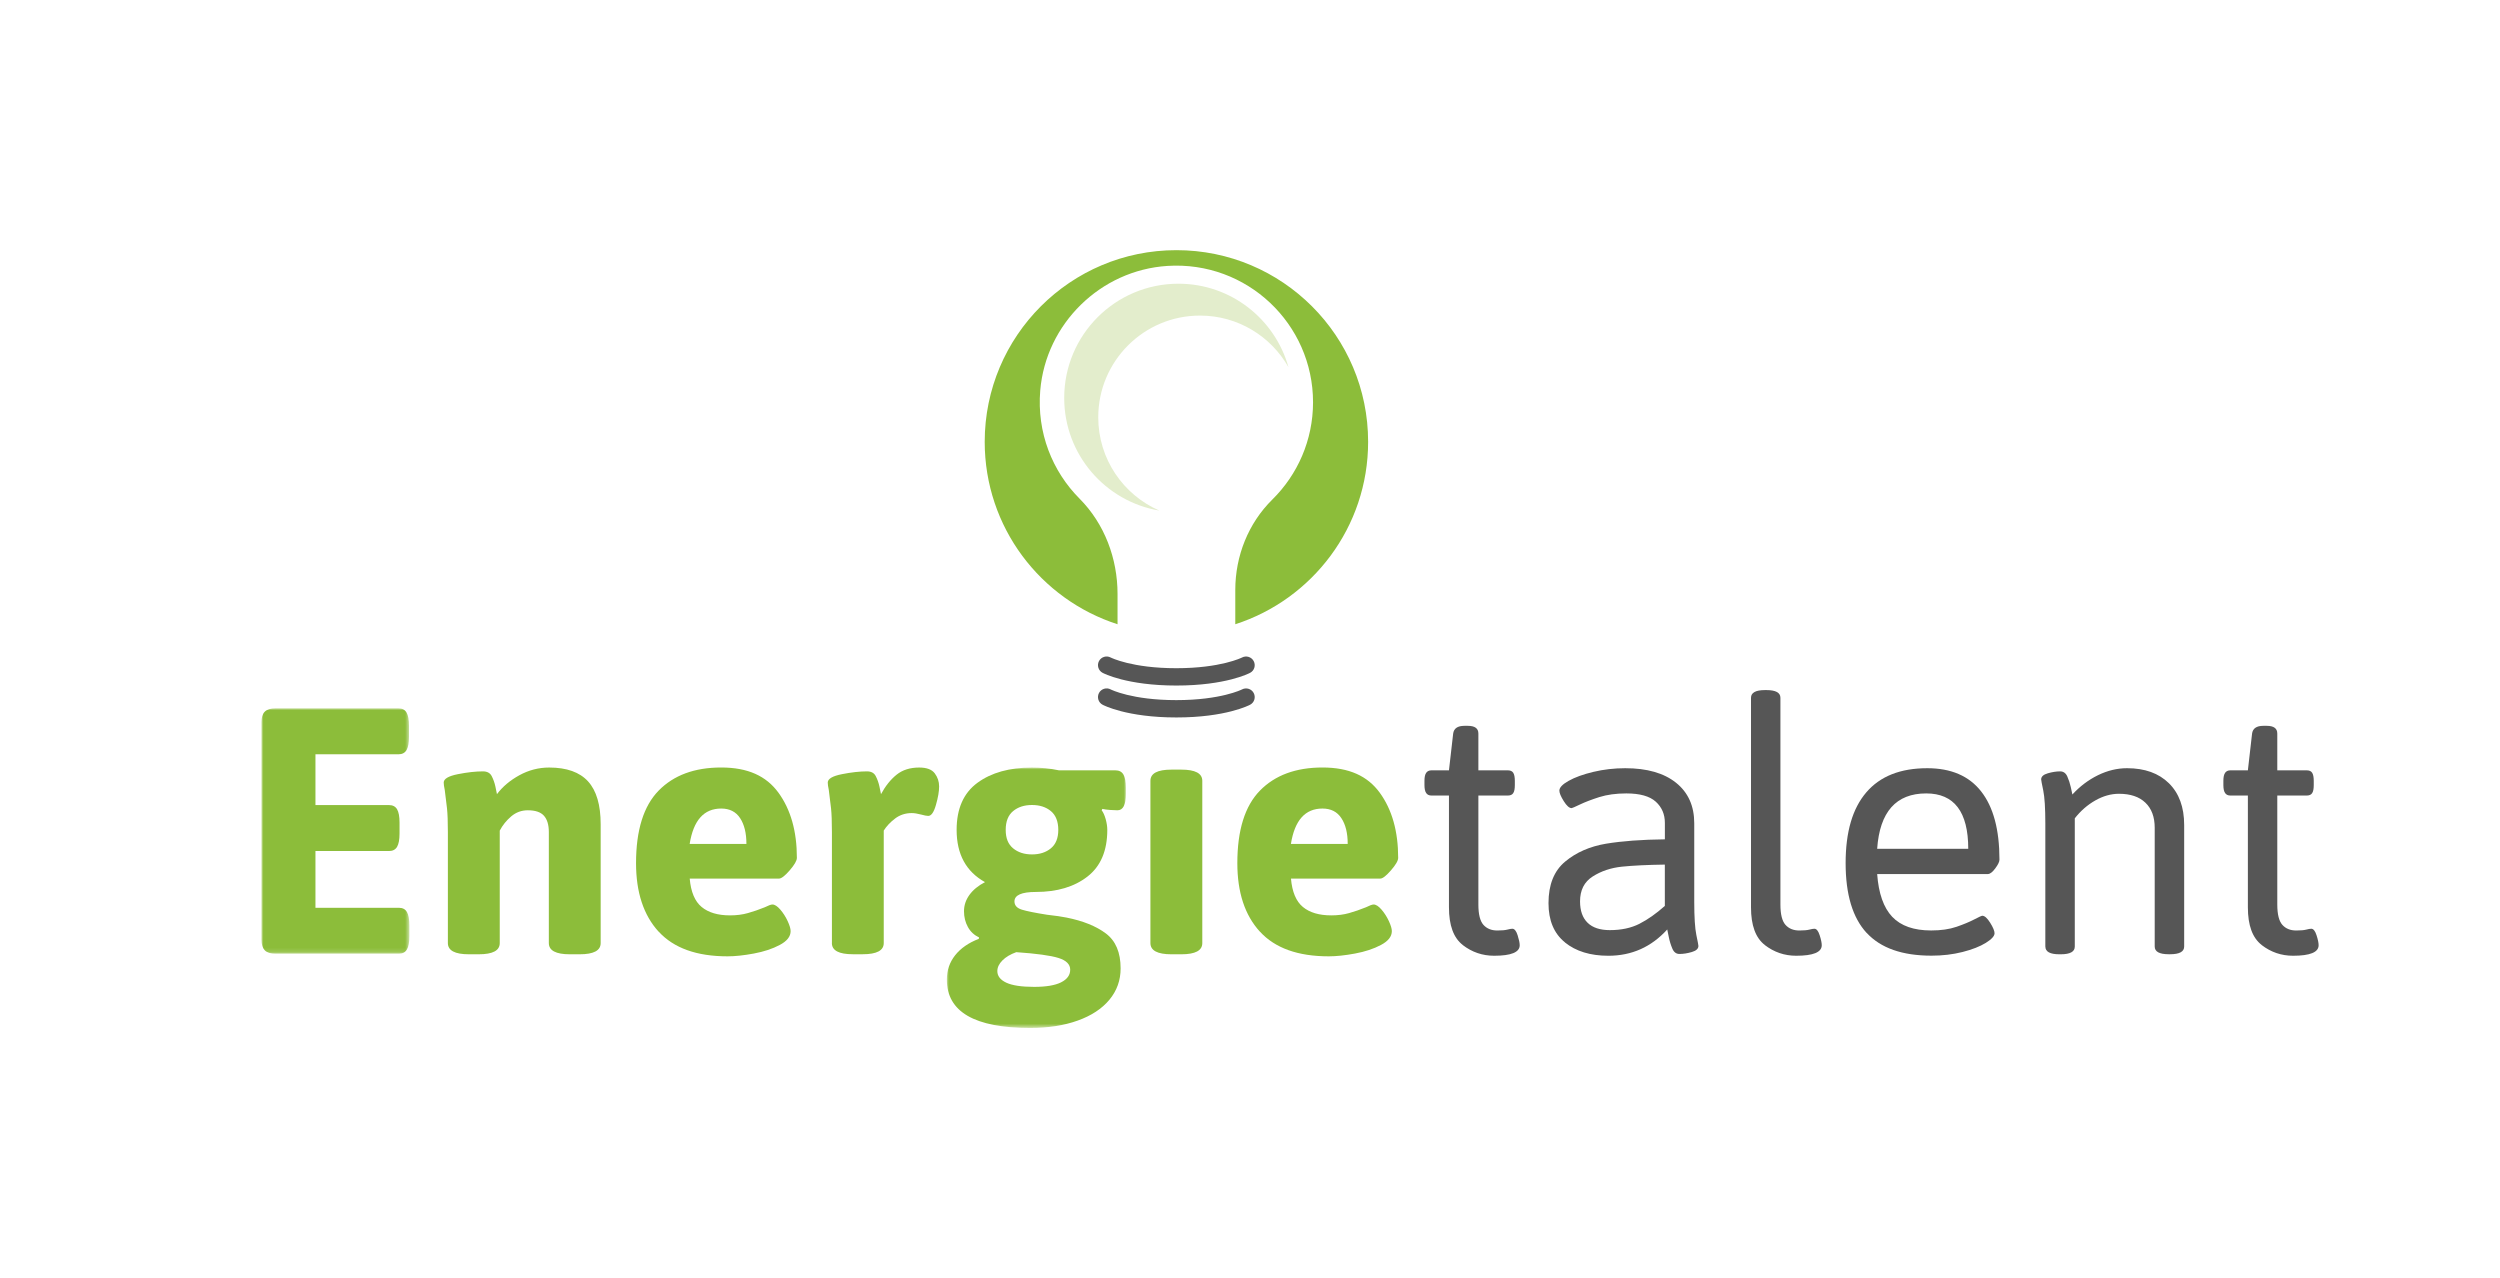 <?xml version="1.0" encoding="UTF-8"?>
<svg id="Layer_1" xmlns="http://www.w3.org/2000/svg" xmlns:xlink="http://www.w3.org/1999/xlink" viewBox="0 0 600 306.73">
  <defs>
    <style>
      .cls-1 {
        mask: url(#mask);
      }

      .cls-2 {
        fill: #fff;
      }

      .cls-2, .cls-3, .cls-4, .cls-5 {
        fill-rule: evenodd;
      }

      .cls-6 {
        mask: url(#mask-1);
      }

      .cls-3 {
        fill: #e3edcc;
      }

      .cls-4 {
        fill: #565656;
      }

      .cls-5 {
        fill: #8cbd3a;
      }
    </style>
    <mask id="mask" x="62.75" y="169.99" width="35.49" height="58.87" maskUnits="userSpaceOnUse">
      <g id="mask-2">
        <polygon id="path-1" class="cls-2" points="62.75 169.99 98.24 169.99 98.24 228.86 62.75 228.86 62.75 169.99"/>
      </g>
    </mask>
    <mask id="mask-1" x="227.24" y="184.2" width="42.97" height="62.49" maskUnits="userSpaceOnUse">
      <g id="mask-4">
        <polygon id="path-3" class="cls-2" points="227.24 184.2 270.22 184.2 270.22 246.69 227.24 246.69 227.24 184.2"/>
      </g>
    </mask>
  </defs>
  <g id="Page-1">
    <g id="Energietalent---landing">
      <g id="Group-38">
        <g id="Group-3">
          <g class="cls-1">
            <path id="Fill-1" class="cls-5" d="M63.55,228.06c-.53-.53-.8-1.39-.8-2.56v-52.14c0-1.18.26-2.03.8-2.56.53-.53,1.39-.8,2.57-.8h29.52c.9,0,1.54.34,1.93,1.01.39.67.59,1.74.59,3.2v2.61c0,1.46-.2,2.52-.59,3.2-.4.67-1.04,1.01-1.93,1.01h-19.93v12.19h17.66c.89,0,1.54.34,1.93,1.01.39.67.59,1.74.59,3.2v2.61c0,1.46-.2,2.52-.59,3.2-.4.67-1.04,1.01-1.93,1.01h-17.66v13.62h20.02c.9,0,1.54.34,1.93,1.01.39.67.59,1.74.59,3.2v2.61c0,1.46-.2,2.52-.59,3.19-.4.67-1.04,1.01-1.93,1.01h-29.6c-1.18,0-2.03-.26-2.57-.8"/>
          </g>
        </g>
        <path id="Fill-4" class="cls-5" d="M107.49,226.34v-26.66c0-2.47-.07-4.36-.21-5.68-.14-1.32-.32-2.79-.54-4.41-.17-.79-.25-1.37-.25-1.77,0-.9,1.14-1.57,3.41-2.02,2.27-.45,4.27-.67,6.01-.67,1.01,0,1.71.38,2.1,1.14.39.76.69,1.59.88,2.48.2.9.32,1.51.38,1.85,1.34-1.79,3.14-3.31,5.38-4.54,2.24-1.23,4.63-1.85,7.15-1.85,4.2,0,7.31,1.11,9.33,3.32,2.02,2.22,3.03,5.65,3.03,10.3v28.51c0,1.8-1.68,2.69-5.05,2.69h-2.35c-3.36,0-5.04-.9-5.04-2.69v-26.66c0-1.74-.4-3.04-1.18-3.91-.78-.87-2.07-1.3-3.87-1.3-1.51,0-2.84.49-3.99,1.47-1.15.98-2.06,2.12-2.74,3.41v26.99c0,1.8-1.68,2.69-5.04,2.69h-2.36c-3.36,0-5.05-.9-5.05-2.69"/>
        <path id="Fill-6" class="cls-5" d="M179.14,202.54c0-2.58-.5-4.64-1.51-6.18-1.01-1.54-2.52-2.31-4.54-2.31-4.15,0-6.67,2.83-7.57,8.49h13.62ZM158.07,223.6c-3.61-3.95-5.42-9.43-5.42-16.44,0-7.91,1.81-13.71,5.42-17.41,3.62-3.7,8.62-5.55,15.01-5.55s10.81,2.02,13.75,6.05c2.94,4.04,4.42,9.25,4.42,15.64,0,.67-.58,1.67-1.72,2.99s-2.01,1.98-2.56,1.98h-21.44c.28,3.19,1.23,5.47,2.86,6.81,1.63,1.35,3.9,2.02,6.81,2.02,1.57,0,3-.18,4.29-.55,1.29-.36,2.63-.82,4.04-1.39.9-.45,1.51-.67,1.85-.67.56,0,1.19.41,1.89,1.22.7.81,1.29,1.74,1.77,2.77.48,1.04.71,1.84.71,2.4,0,1.29-.87,2.4-2.61,3.32-1.74.93-3.81,1.61-6.22,2.06-2.41.45-4.51.67-6.31.67-7.4,0-12.91-1.98-16.53-5.93h0Z"/>
        <path id="Fill-8" class="cls-5" d="M199.66,226.34v-26.66c0-2.47-.07-4.36-.21-5.68-.14-1.32-.32-2.79-.54-4.41-.17-.79-.25-1.37-.25-1.77,0-.9,1.14-1.57,3.41-2.02,2.27-.45,4.27-.67,6.01-.67,1.01,0,1.71.38,2.1,1.14.39.76.69,1.59.88,2.48.2.9.32,1.51.38,1.85,1.06-1.96,2.31-3.52,3.74-4.67,1.43-1.15,3.24-1.72,5.42-1.72,1.79,0,3.04.46,3.74,1.39.7.93,1.05,1.98,1.05,3.15s-.25,2.65-.76,4.42c-.5,1.77-1.12,2.65-1.85,2.65-.34,0-.93-.11-1.77-.34-.84-.22-1.57-.34-2.19-.34-1.52,0-2.85.44-3.99,1.3-1.15.87-2.06,1.84-2.73,2.9v26.99c0,1.8-1.68,2.69-5.05,2.69h-2.36c-3.36,0-5.04-.9-5.04-2.69"/>
        <g id="Group-12">
          <g class="cls-6">
            <path id="Fill-10" class="cls-5" d="M252.22,203.59c1.18-.98,1.77-2.45,1.77-4.42s-.59-3.52-1.77-4.5c-1.18-.98-2.69-1.47-4.54-1.47s-3.36.49-4.54,1.47-1.77,2.48-1.77,4.5.59,3.44,1.77,4.42c1.18.98,2.69,1.47,4.54,1.47s3.36-.49,4.54-1.47M254.66,235.76c1.46-.73,2.19-1.74,2.19-3.03s-.94-2.23-2.82-2.82c-1.88-.59-5.26-1.05-10.13-1.39-1.4.51-2.51,1.16-3.32,1.98-.81.81-1.22,1.67-1.22,2.56,0,1.18.71,2.1,2.14,2.78,1.43.67,3.66,1.01,6.69,1.01,2.86,0,5.02-.36,6.48-1.09M227.24,235.08c0-2.19.66-4.12,1.98-5.8,1.32-1.68,3.21-3,5.68-3.95l.08-.34c-1.18-.56-2.08-1.4-2.69-2.52-.62-1.12-.93-2.38-.93-3.78s.43-2.7,1.3-3.91c.87-1.2,2.12-2.23,3.74-3.07-4.54-2.52-6.81-6.7-6.81-12.53,0-5.1,1.67-8.87,5-11.31,3.33-2.44,7.69-3.66,13.08-3.66,2.19,0,4.34.22,6.48.67h13.54c.9,0,1.54.34,1.93,1.01.39.67.59,1.74.59,3.2v1.43c0,2.64-.67,3.95-2.02,3.95-.45,0-1.04-.03-1.77-.08-.73-.05-1.35-.14-1.85-.25l-.17.33c.39.5.71,1.22.97,2.15.25.92.38,1.78.38,2.56,0,4.99-1.58,8.72-4.75,11.19-3.17,2.47-7.3,3.7-12.4,3.7-3.42,0-5.13.76-5.13,2.27,0,.95.59,1.61,1.77,1.98,1.18.36,3.2.77,6.05,1.22,2.02.23,3.56.45,4.63.67,3.98.79,7.15,2.06,9.5,3.83,2.35,1.77,3.53,4.56,3.53,8.37,0,2.86-.9,5.37-2.69,7.53-1.8,2.16-4.33,3.83-7.61,5-3.28,1.18-7.08,1.77-11.4,1.77-13.34,0-20.01-3.87-20.01-11.61"/>
          </g>
        </g>
        <path id="Fill-13" class="cls-5" d="M276.1,226.34v-38.94c0-1.79,1.68-2.69,5.05-2.69h2.36c3.36,0,5.04.9,5.04,2.69v38.94c0,1.8-1.68,2.69-5.04,2.69h-2.36c-3.36,0-5.05-.9-5.05-2.69"/>
        <path id="Fill-15" class="cls-5" d="M323.45,202.54c0-2.58-.5-4.64-1.52-6.18-1.01-1.54-2.52-2.31-4.54-2.31-4.15,0-6.67,2.83-7.57,8.49h13.63ZM302.38,223.6c-3.62-3.95-5.42-9.43-5.42-16.44,0-7.91,1.81-13.71,5.42-17.41,3.62-3.7,8.62-5.55,15.01-5.55s10.81,2.02,13.75,6.05c2.94,4.04,4.42,9.25,4.42,15.64,0,.67-.58,1.67-1.73,2.99-1.15,1.32-2,1.98-2.56,1.98h-21.44c.28,3.19,1.23,5.47,2.86,6.81,1.63,1.35,3.9,2.02,6.81,2.02,1.57,0,3-.18,4.29-.55,1.28-.36,2.63-.82,4.03-1.39.9-.45,1.51-.67,1.85-.67.56,0,1.19.41,1.89,1.22.7.81,1.29,1.74,1.77,2.77.48,1.04.71,1.84.71,2.4,0,1.29-.87,2.4-2.61,3.32-1.74.93-3.81,1.61-6.22,2.06-2.41.45-4.51.67-6.31.67-7.4,0-12.91-1.98-16.52-5.93h0Z"/>
        <path id="Fill-17" class="cls-4" d="M351.07,226.8c-2.22-1.71-3.32-4.72-3.32-9.04v-26.83h-4.2c-.56,0-.98-.19-1.26-.59-.28-.39-.42-1.04-.42-1.93v-1.01c0-.9.14-1.54.42-1.93.28-.39.7-.59,1.26-.59h4.2l1.01-8.83c.17-1.23,1.07-1.85,2.69-1.85h.84c1.68,0,2.52.62,2.52,1.85v8.83h7.07c.62,0,1.05.2,1.3.59.25.39.38,1.04.38,1.93v1.01c0,.9-.12,1.55-.38,1.93-.25.4-.69.59-1.3.59h-7.07v26.16c0,2.35.41,3.98,1.22,4.88.81.9,1.92,1.35,3.32,1.35,1.07,0,1.86-.07,2.4-.21.53-.14.94-.21,1.22-.21.5,0,.93.52,1.26,1.56s.5,1.84.5,2.4c0,1.68-2.05,2.52-6.14,2.52-2.8,0-5.31-.86-7.53-2.57"/>
        <path id="Fill-19" class="cls-4" d="M393.46,221.71c1.99-1.01,4.02-2.44,6.1-4.29v-9.92c-4.2.06-7.64.23-10.3.5-2.66.28-5,1.07-7.02,2.36-2.02,1.29-3.03,3.28-3.03,5.97,0,2.24.6,3.95,1.81,5.13,1.2,1.18,2.99,1.77,5.34,1.77,2.75,0,5.12-.51,7.11-1.52M375.59,226.17c-2.64-2.13-3.95-5.27-3.95-9.42,0-4.43,1.33-7.75,4-9.97,2.66-2.21,5.93-3.64,9.8-4.29,3.87-.64,8.58-.99,14.13-1.05v-3.95c0-2.07-.73-3.77-2.19-5.09s-3.81-1.98-7.06-1.98c-2.47,0-4.63.3-6.48.88-1.85.59-3.39,1.18-4.63,1.77-1.23.59-1.91.88-2.02.88-.56,0-1.19-.56-1.89-1.68-.7-1.12-1.05-1.96-1.05-2.52,0-.73.74-1.52,2.23-2.35,1.48-.84,3.46-1.56,5.93-2.15,2.47-.59,5.02-.88,7.65-.88,5.21,0,9.28,1.16,12.19,3.49,2.91,2.33,4.37,5.57,4.37,9.72v18.84c0,3.7.17,6.35.5,7.95.34,1.6.5,2.48.5,2.65,0,.67-.53,1.16-1.6,1.47-1.06.31-2.05.46-2.94.46-.79,0-1.36-.43-1.72-1.3-.37-.87-.65-1.78-.84-2.73s-.32-1.57-.38-1.85c-3.81,4.2-8.52,6.31-14.13,6.31-4.32,0-7.79-1.07-10.43-3.2"/>
        <path id="Fill-21" class="cls-4" d="M423.56,226.8c-2.22-1.71-3.32-4.72-3.32-9.04v-50.29c0-1.23,1.12-1.85,3.36-1.85h.34c2.24,0,3.36.62,3.36,1.85v49.62c0,2.35.41,3.98,1.22,4.88.81.9,1.92,1.35,3.32,1.35,1.07,0,1.86-.07,2.4-.21.53-.14.94-.21,1.22-.21.5,0,.93.52,1.26,1.56.34,1.04.5,1.84.5,2.4,0,1.68-2.05,2.52-6.14,2.52-2.8,0-5.31-.86-7.53-2.57"/>
        <path id="Fill-23" class="cls-4" d="M472.38,203.71c0-8.86-3.37-13.29-10.09-13.29-7.23,0-11.16,4.43-11.77,13.29h21.87ZM447.99,223.9c-3.36-3.64-5.04-9.22-5.04-16.74s1.65-13.12,4.96-16.99c3.31-3.87,8.19-5.8,14.63-5.8,5.72,0,10.04,1.86,12.95,5.59,2.92,3.73,4.38,9.18,4.38,16.36,0,.5-.34,1.2-1.01,2.1-.67.9-1.26,1.35-1.77,1.35h-26.57c.34,4.65,1.54,8.07,3.61,10.26,2.08,2.19,5.19,3.28,9.34,3.28,2.35,0,4.39-.29,6.1-.88,1.71-.59,3.12-1.18,4.25-1.77,1.12-.59,1.77-.88,1.93-.88.56,0,1.19.56,1.89,1.68.7,1.12,1.05,1.96,1.05,2.52,0,.67-.7,1.44-2.1,2.31-1.4.87-3.27,1.6-5.59,2.19-2.33.59-4.81.88-7.44.88-7.01,0-12.19-1.82-15.56-5.47h0Z"/>
        <path id="Fill-25" class="cls-4" d="M490.88,227.18v-29.52c0-3.7-.17-6.35-.5-7.95-.34-1.6-.5-2.48-.5-2.65,0-.67.53-1.16,1.6-1.47,1.07-.31,2.05-.46,2.95-.46.78,0,1.36.41,1.72,1.22.36.81.64,1.67.84,2.56.2.9.32,1.49.38,1.77,1.8-1.96,3.84-3.5,6.14-4.63,2.3-1.12,4.62-1.68,6.98-1.68,4.26,0,7.61,1.21,10.05,3.61,2.44,2.41,3.66,5.75,3.66,10.01v29.18c0,1.23-1.12,1.85-3.37,1.85h-.34c-2.24,0-3.36-.62-3.36-1.85v-28.51c0-2.58-.74-4.58-2.23-6.01-1.49-1.43-3.6-2.14-6.35-2.14-1.9,0-3.8.53-5.68,1.6-1.88,1.07-3.52,2.5-4.92,4.29v30.78c0,1.23-1.12,1.85-3.36,1.85h-.34c-2.25,0-3.36-.62-3.36-1.85"/>
        <path id="Fill-27" class="cls-4" d="M542.81,226.8c-2.22-1.71-3.32-4.72-3.32-9.04v-26.83h-4.2c-.56,0-.98-.19-1.26-.59-.28-.39-.42-1.04-.42-1.93v-1.01c0-.9.14-1.54.42-1.93.28-.39.7-.59,1.26-.59h4.2l1.01-8.83c.17-1.23,1.07-1.85,2.69-1.85h.84c1.68,0,2.52.62,2.52,1.85v8.83h7.07c.62,0,1.05.2,1.3.59.25.39.38,1.04.38,1.93v1.01c0,.9-.12,1.55-.38,1.93-.25.4-.69.59-1.3.59h-7.07v26.16c0,2.35.41,3.98,1.22,4.88.81.9,1.92,1.35,3.32,1.35,1.07,0,1.86-.07,2.4-.21.53-.14.94-.21,1.22-.21.5,0,.93.52,1.26,1.56.34,1.04.5,1.84.5,2.4,0,1.68-2.05,2.52-6.14,2.52-2.8,0-5.31-.86-7.53-2.57"/>
        <path id="Fill-29" class="cls-5" d="M282.33,60.04c-25.41,0-46,20.6-46,46,0,20.48,13.38,37.82,31.88,43.78v-7.26c0-8.52-3.12-16.86-9.13-22.9-6.51-6.54-10.27-15.82-9.42-25.96,1.35-16.01,14.48-28.86,30.52-29.88,19.09-1.22,34.95,13.9,34.95,32.72,0,9.14-3.74,17.4-9.76,23.34-5.78,5.7-8.9,13.57-8.9,21.69v8.25c18.49-5.96,31.88-23.31,31.88-43.78,0-25.41-20.6-46-46-46"/>
        <path id="Fill-32" class="cls-4" d="M282.33,164.53c-11.88,0-17.49-2.93-17.72-3.06-1.01-.54-1.39-1.8-.85-2.82.54-1,1.8-1.39,2.8-.85.08.04,5.1,2.57,15.76,2.57s15.72-2.54,15.77-2.57c1.01-.53,2.27-.14,2.8.87.53,1.01.16,2.26-.85,2.8-.23.13-5.84,3.06-17.72,3.06"/>
        <path id="Fill-34" class="cls-4" d="M282.33,172.19c-11.88,0-17.49-2.93-17.72-3.06-1.01-.54-1.39-1.8-.85-2.82.54-1,1.8-1.39,2.8-.85.08.04,5.09,2.57,15.76,2.57s15.72-2.54,15.77-2.57c1.01-.53,2.27-.14,2.8.87.53,1.01.16,2.26-.85,2.8-.23.12-5.84,3.06-17.72,3.06"/>
        <path id="Fill-36" class="cls-3" d="M263.58,100.16c0-13.49,10.93-24.42,24.42-24.42,9.11,0,17.03,4.99,21.23,12.38-3.23-11.55-13.82-20.03-26.4-20.03-15.15,0-27.42,12.28-27.42,27.42,0,13.58,9.87,24.85,22.83,27.03-8.63-3.77-14.66-12.36-14.66-22.38"/>
      </g>
    </g>
  </g>
</svg>